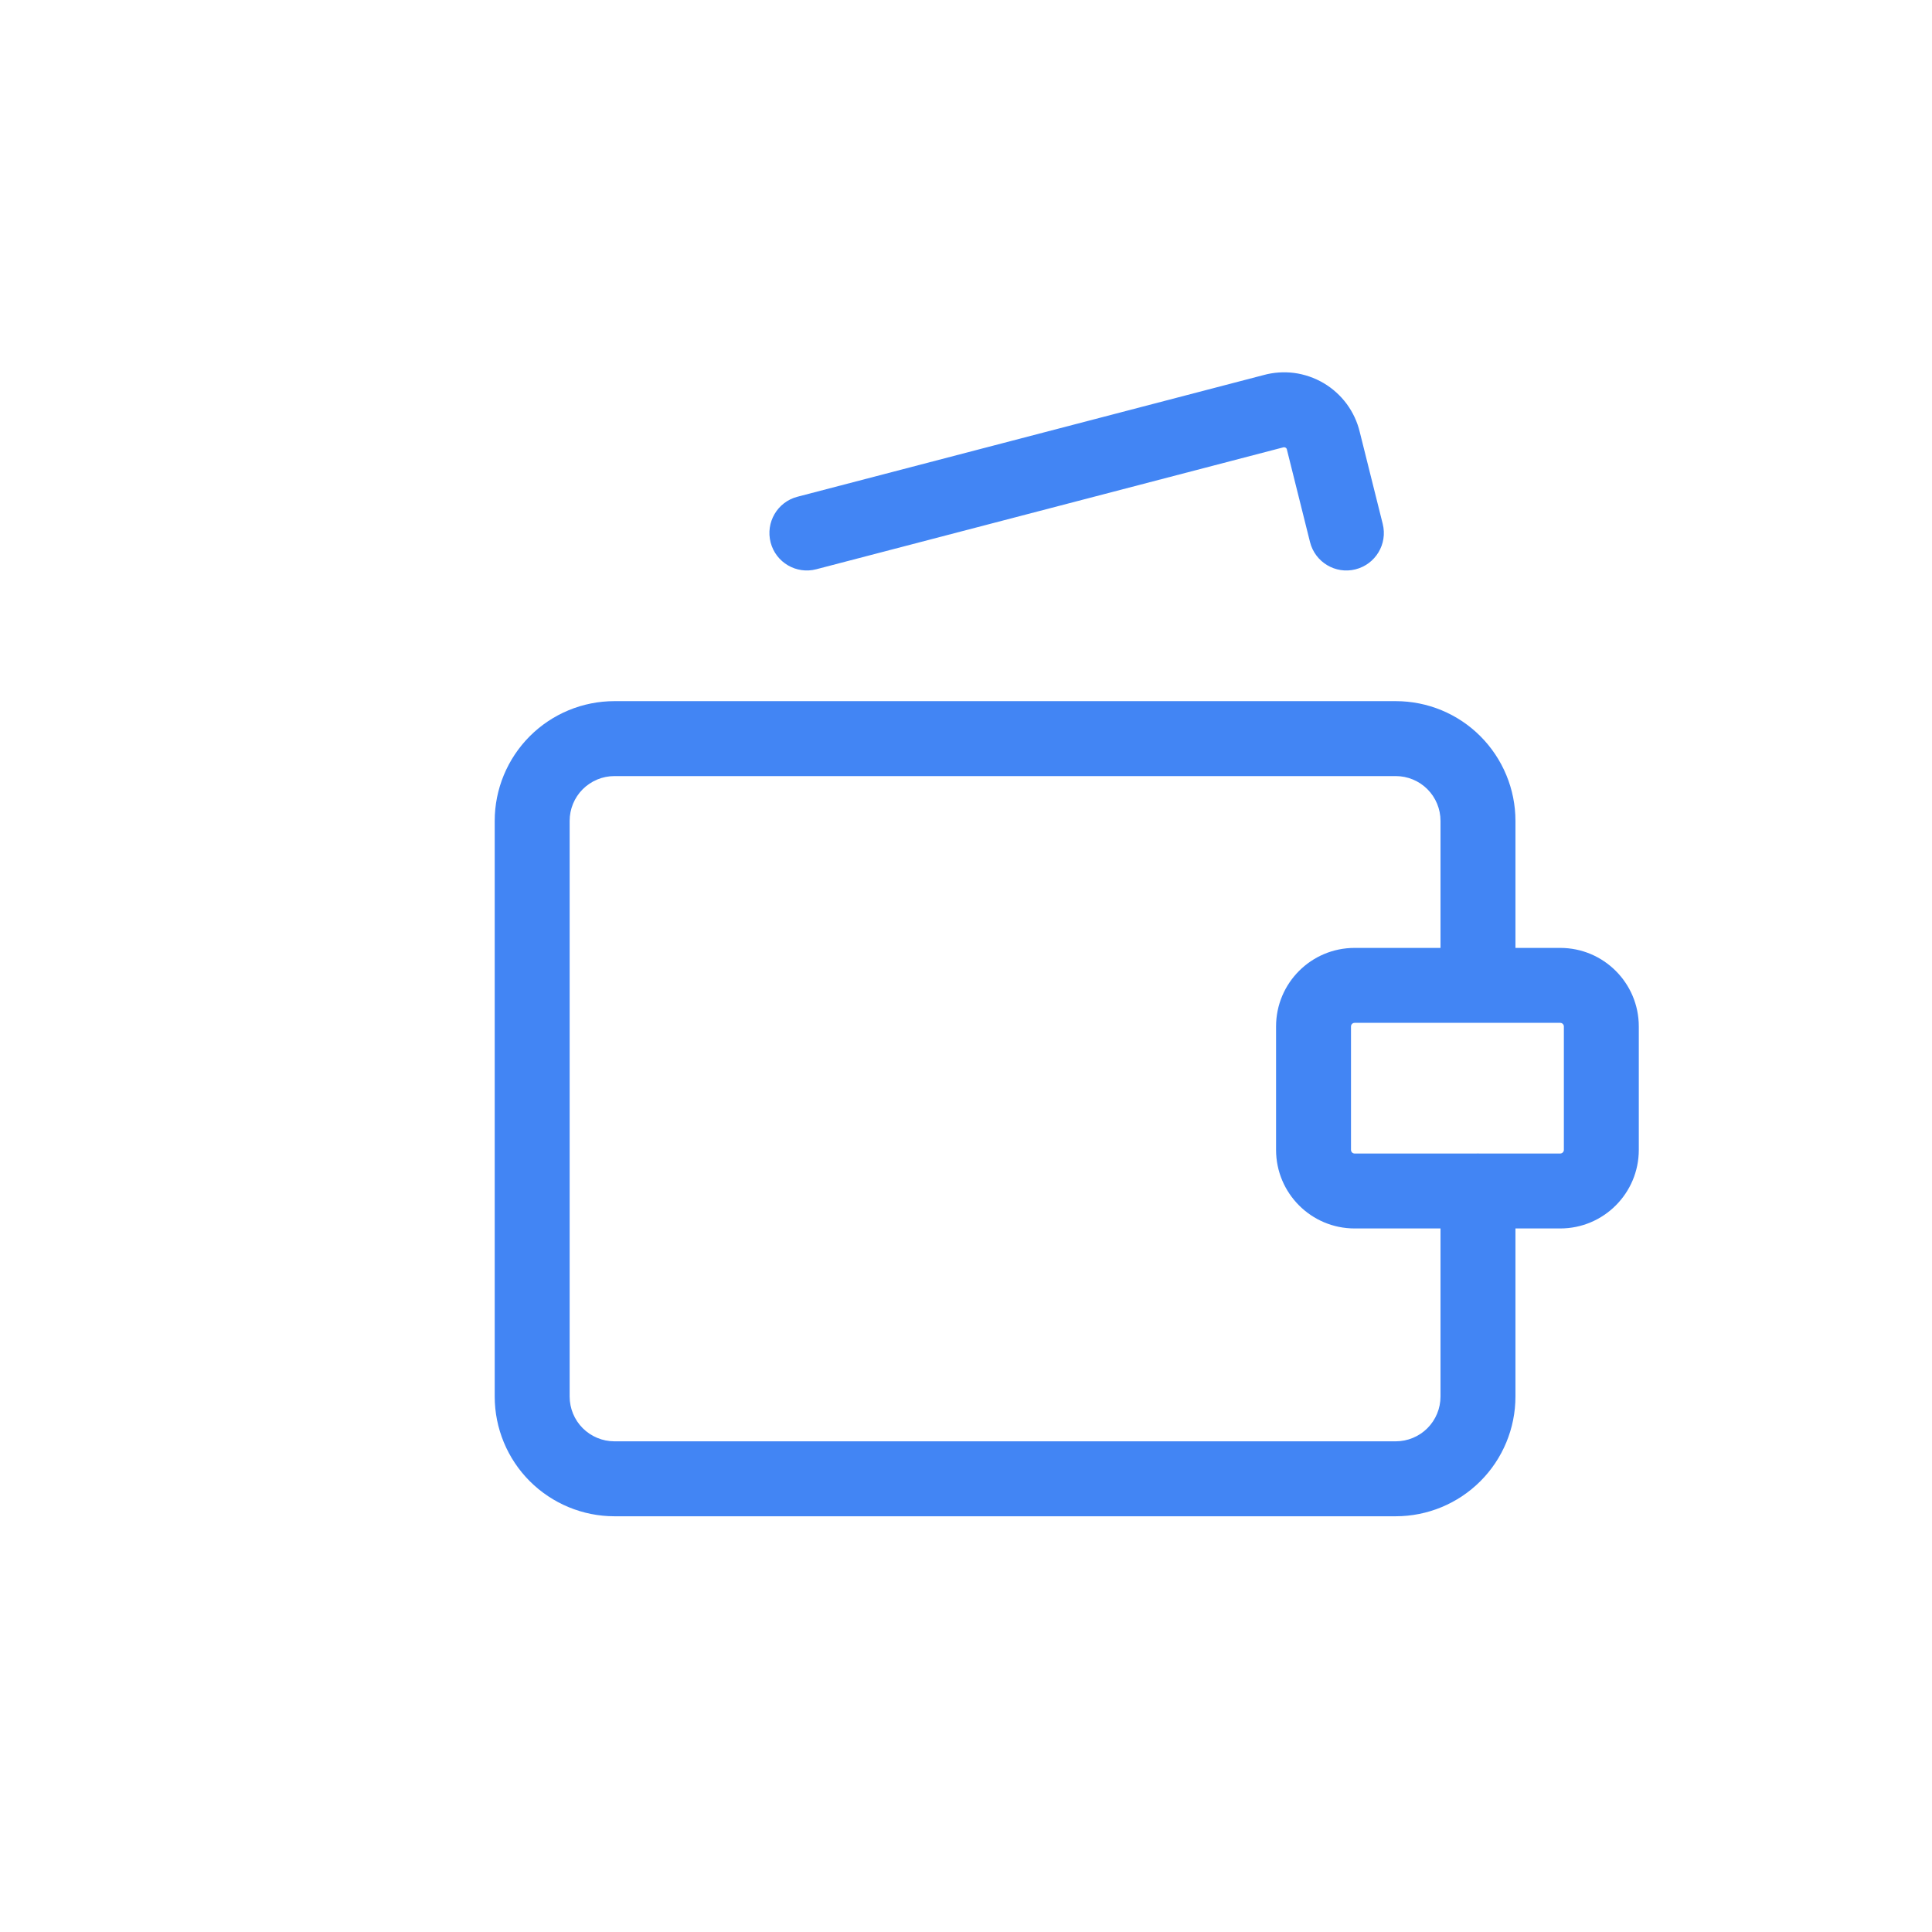 <svg width="33" height="33" viewBox="0 0 33 33" fill="none" xmlns="http://www.w3.org/2000/svg">
<path fill-rule="evenodd" clip-rule="evenodd" d="M21.921 7.641C21.927 7.639 21.933 7.639 21.94 7.64C21.947 7.641 21.953 7.643 21.958 7.646C21.964 7.649 21.969 7.654 21.973 7.659C21.977 7.664 21.979 7.67 21.981 7.677L21.983 7.686L22.376 9.259C22.462 9.602 22.81 9.811 23.152 9.725C23.495 9.639 23.704 9.292 23.618 8.949L23.226 7.38C23.185 7.207 23.109 7.044 23.004 6.901C22.898 6.757 22.763 6.635 22.609 6.544C22.454 6.453 22.283 6.394 22.105 6.37C21.929 6.348 21.751 6.36 21.581 6.407L13.62 8.485C13.278 8.574 13.074 8.924 13.163 9.266C13.252 9.608 13.602 9.813 13.944 9.723L21.909 7.644L21.921 7.641ZM10.495 11.976C9.953 11.976 9.433 12.191 9.049 12.575C8.666 12.959 8.45 13.479 8.45 14.021V23.854C8.45 24.396 8.666 24.917 9.049 25.3C9.433 25.683 9.953 25.899 10.495 25.899H23.84C24.383 25.899 24.903 25.683 25.286 25.3C25.669 24.917 25.885 24.396 25.885 23.854V20.983H26.65C27.391 20.983 27.992 20.381 27.992 19.64V17.533C27.992 16.792 27.391 16.191 26.65 16.191H25.885V14.021C25.885 13.479 25.669 12.959 25.286 12.575C24.903 12.191 24.383 11.976 23.84 11.976H10.495ZM24.605 16.191V14.021C24.605 13.818 24.524 13.623 24.381 13.48C24.238 13.337 24.043 13.256 23.84 13.256H10.495C10.292 13.256 10.098 13.337 9.954 13.48C9.811 13.623 9.73 13.818 9.73 14.021V23.854C9.73 24.057 9.811 24.252 9.954 24.395C10.098 24.538 10.292 24.619 10.495 24.619H23.84C24.043 24.619 24.238 24.538 24.381 24.395C24.524 24.252 24.605 24.057 24.605 23.854V20.983H23.138C22.396 20.983 21.796 20.381 21.796 19.64V17.533C21.796 16.792 22.396 16.191 23.138 16.191H24.605ZM25.262 19.703C25.256 19.702 25.251 19.702 25.245 19.702C25.239 19.702 25.233 19.702 25.227 19.703H23.138C23.103 19.703 23.076 19.675 23.076 19.64V17.533C23.076 17.499 23.103 17.471 23.138 17.471H26.65C26.684 17.471 26.712 17.499 26.712 17.533V19.64C26.712 19.675 26.684 19.703 26.65 19.703H25.262Z" fill="#4285F4"/>
</svg>
